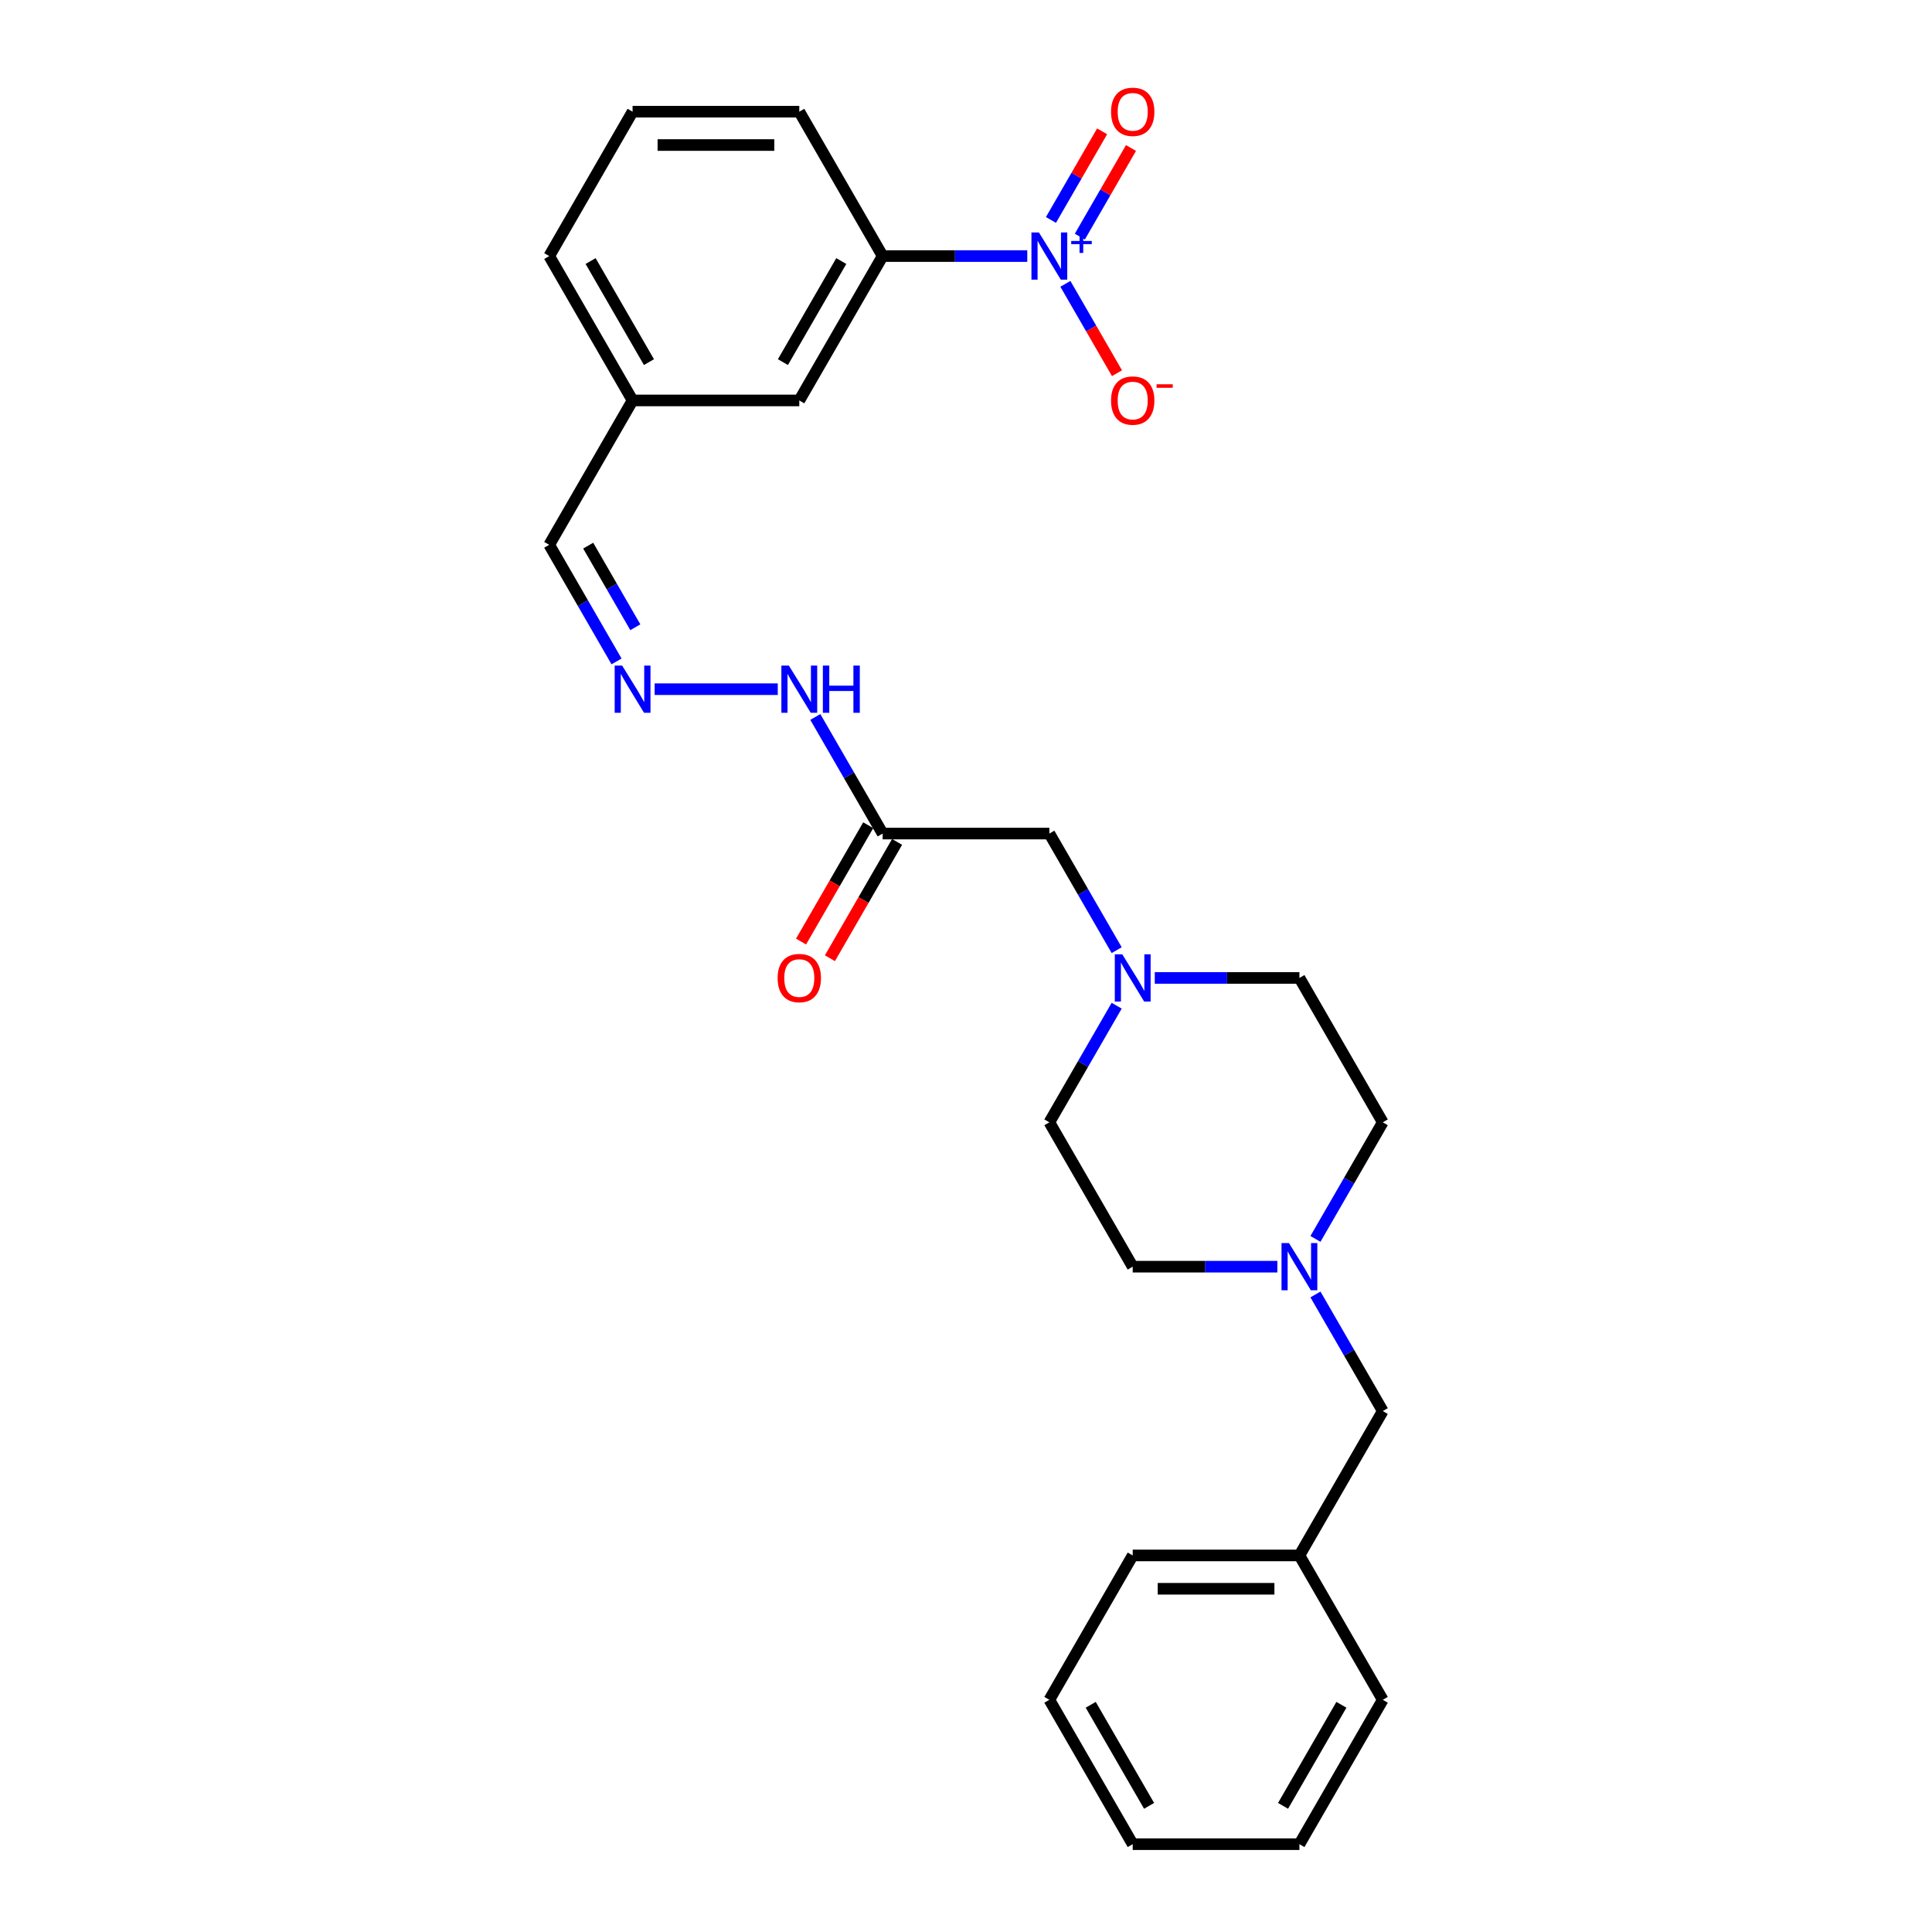 <?xml version='1.0' encoding='iso-8859-1'?>
<svg version='1.1' baseProfile='full'
              xmlns='http://www.w3.org/2000/svg'
                      xmlns:rdkit='http://www.rdkit.org/xml'
                      xmlns:xlink='http://www.w3.org/1999/xlink'
                  xml:space='preserve'
width='1000px' height='1000px' viewBox='0 0 1000 1000'>
<!-- END OF HEADER -->
<rect style='opacity:1.0;fill:#FFFFFF;stroke:none' width='1000' height='1000' x='0' y='0'> </rect>
<path class='bond-0' d='M 531.72,132.539 L 494.288,132.539' style='fill:none;fill-rule:evenodd;stroke:#0000FF;stroke-width:6px;stroke-linecap:butt;stroke-linejoin:miter;stroke-opacity:1' />
<path class='bond-0' d='M 494.288,132.539 L 456.856,132.539' style='fill:none;fill-rule:evenodd;stroke:#000000;stroke-width:6px;stroke-linecap:butt;stroke-linejoin:miter;stroke-opacity:1' />
<path class='bond-5' d='M 551.444,146.915 L 564.796,170.041' style='fill:none;fill-rule:evenodd;stroke:#0000FF;stroke-width:6px;stroke-linecap:butt;stroke-linejoin:miter;stroke-opacity:1' />
<path class='bond-5' d='M 564.796,170.041 L 578.148,193.168' style='fill:none;fill-rule:evenodd;stroke:#FF0000;stroke-width:6px;stroke-linecap:butt;stroke-linejoin:miter;stroke-opacity:1' />
<path class='bond-6' d='M 558.917,122.478 L 572.159,99.541' style='fill:none;fill-rule:evenodd;stroke:#0000FF;stroke-width:6px;stroke-linecap:butt;stroke-linejoin:miter;stroke-opacity:1' />
<path class='bond-6' d='M 572.159,99.541 L 585.402,76.604' style='fill:none;fill-rule:evenodd;stroke:#FF0000;stroke-width:6px;stroke-linecap:butt;stroke-linejoin:miter;stroke-opacity:1' />
<path class='bond-6' d='M 543.971,113.849 L 557.214,90.912' style='fill:none;fill-rule:evenodd;stroke:#0000FF;stroke-width:6px;stroke-linecap:butt;stroke-linejoin:miter;stroke-opacity:1' />
<path class='bond-6' d='M 557.214,90.912 L 570.456,67.975' style='fill:none;fill-rule:evenodd;stroke:#FF0000;stroke-width:6px;stroke-linecap:butt;stroke-linejoin:miter;stroke-opacity:1' />
<path class='bond-9' d='M 456.856,132.539 L 413.712,207.267' style='fill:none;fill-rule:evenodd;stroke:#000000;stroke-width:6px;stroke-linecap:butt;stroke-linejoin:miter;stroke-opacity:1' />
<path class='bond-9' d='M 435.439,135.119 L 405.238,187.429' style='fill:none;fill-rule:evenodd;stroke:#000000;stroke-width:6px;stroke-linecap:butt;stroke-linejoin:miter;stroke-opacity:1' />
<path class='bond-19' d='M 456.856,132.539 L 413.712,57.811' style='fill:none;fill-rule:evenodd;stroke:#000000;stroke-width:6px;stroke-linecap:butt;stroke-linejoin:miter;stroke-opacity:1' />
<path class='bond-1' d='M 456.856,431.45 L 439.434,401.274' style='fill:none;fill-rule:evenodd;stroke:#000000;stroke-width:6px;stroke-linecap:butt;stroke-linejoin:miter;stroke-opacity:1' />
<path class='bond-1' d='M 439.434,401.274 L 422.011,371.098' style='fill:none;fill-rule:evenodd;stroke:#0000FF;stroke-width:6px;stroke-linecap:butt;stroke-linejoin:miter;stroke-opacity:1' />
<path class='bond-8' d='M 456.856,431.45 L 543.144,431.45' style='fill:none;fill-rule:evenodd;stroke:#000000;stroke-width:6px;stroke-linecap:butt;stroke-linejoin:miter;stroke-opacity:1' />
<path class='bond-10' d='M 449.383,427.136 L 432.001,457.243' style='fill:none;fill-rule:evenodd;stroke:#000000;stroke-width:6px;stroke-linecap:butt;stroke-linejoin:miter;stroke-opacity:1' />
<path class='bond-10' d='M 432.001,457.243 L 414.618,487.35' style='fill:none;fill-rule:evenodd;stroke:#FF0000;stroke-width:6px;stroke-linecap:butt;stroke-linejoin:miter;stroke-opacity:1' />
<path class='bond-10' d='M 464.329,435.765 L 446.946,465.872' style='fill:none;fill-rule:evenodd;stroke:#000000;stroke-width:6px;stroke-linecap:butt;stroke-linejoin:miter;stroke-opacity:1' />
<path class='bond-10' d='M 446.946,465.872 L 429.564,495.979' style='fill:none;fill-rule:evenodd;stroke:#FF0000;stroke-width:6px;stroke-linecap:butt;stroke-linejoin:miter;stroke-opacity:1' />
<path class='bond-2' d='M 577.989,491.803 L 560.566,461.626' style='fill:none;fill-rule:evenodd;stroke:#0000FF;stroke-width:6px;stroke-linecap:butt;stroke-linejoin:miter;stroke-opacity:1' />
<path class='bond-2' d='M 560.566,461.626 L 543.144,431.45' style='fill:none;fill-rule:evenodd;stroke:#000000;stroke-width:6px;stroke-linecap:butt;stroke-linejoin:miter;stroke-opacity:1' />
<path class='bond-14' d='M 577.989,520.554 L 560.566,550.73' style='fill:none;fill-rule:evenodd;stroke:#0000FF;stroke-width:6px;stroke-linecap:butt;stroke-linejoin:miter;stroke-opacity:1' />
<path class='bond-14' d='M 560.566,550.73 L 543.144,580.906' style='fill:none;fill-rule:evenodd;stroke:#000000;stroke-width:6px;stroke-linecap:butt;stroke-linejoin:miter;stroke-opacity:1' />
<path class='bond-16' d='M 597.713,506.178 L 635.145,506.178' style='fill:none;fill-rule:evenodd;stroke:#0000FF;stroke-width:6px;stroke-linecap:butt;stroke-linejoin:miter;stroke-opacity:1' />
<path class='bond-16' d='M 635.145,506.178 L 672.577,506.178' style='fill:none;fill-rule:evenodd;stroke:#000000;stroke-width:6px;stroke-linecap:butt;stroke-linejoin:miter;stroke-opacity:1' />
<path class='bond-3' d='M 680.876,641.258 L 698.299,611.082' style='fill:none;fill-rule:evenodd;stroke:#0000FF;stroke-width:6px;stroke-linecap:butt;stroke-linejoin:miter;stroke-opacity:1' />
<path class='bond-3' d='M 698.299,611.082 L 715.721,580.906' style='fill:none;fill-rule:evenodd;stroke:#000000;stroke-width:6px;stroke-linecap:butt;stroke-linejoin:miter;stroke-opacity:1' />
<path class='bond-11' d='M 680.876,670.01 L 698.299,700.186' style='fill:none;fill-rule:evenodd;stroke:#0000FF;stroke-width:6px;stroke-linecap:butt;stroke-linejoin:miter;stroke-opacity:1' />
<path class='bond-11' d='M 698.299,700.186 L 715.721,730.362' style='fill:none;fill-rule:evenodd;stroke:#000000;stroke-width:6px;stroke-linecap:butt;stroke-linejoin:miter;stroke-opacity:1' />
<path class='bond-28' d='M 661.152,655.634 L 623.72,655.634' style='fill:none;fill-rule:evenodd;stroke:#0000FF;stroke-width:6px;stroke-linecap:butt;stroke-linejoin:miter;stroke-opacity:1' />
<path class='bond-28' d='M 623.72,655.634 L 586.288,655.634' style='fill:none;fill-rule:evenodd;stroke:#000000;stroke-width:6px;stroke-linecap:butt;stroke-linejoin:miter;stroke-opacity:1' />
<path class='bond-4' d='M 319.124,342.347 L 301.701,312.171' style='fill:none;fill-rule:evenodd;stroke:#0000FF;stroke-width:6px;stroke-linecap:butt;stroke-linejoin:miter;stroke-opacity:1' />
<path class='bond-4' d='M 301.701,312.171 L 284.279,281.995' style='fill:none;fill-rule:evenodd;stroke:#000000;stroke-width:6px;stroke-linecap:butt;stroke-linejoin:miter;stroke-opacity:1' />
<path class='bond-4' d='M 328.843,324.665 L 316.647,303.542' style='fill:none;fill-rule:evenodd;stroke:#0000FF;stroke-width:6px;stroke-linecap:butt;stroke-linejoin:miter;stroke-opacity:1' />
<path class='bond-4' d='M 316.647,303.542 L 304.451,282.419' style='fill:none;fill-rule:evenodd;stroke:#000000;stroke-width:6px;stroke-linecap:butt;stroke-linejoin:miter;stroke-opacity:1' />
<path class='bond-7' d='M 338.848,356.723 L 402.573,356.723' style='fill:none;fill-rule:evenodd;stroke:#0000FF;stroke-width:6px;stroke-linecap:butt;stroke-linejoin:miter;stroke-opacity:1' />
<path class='bond-17' d='M 413.712,207.267 L 327.423,207.267' style='fill:none;fill-rule:evenodd;stroke:#000000;stroke-width:6px;stroke-linecap:butt;stroke-linejoin:miter;stroke-opacity:1' />
<path class='bond-18' d='M 715.721,730.362 L 672.577,805.09' style='fill:none;fill-rule:evenodd;stroke:#000000;stroke-width:6px;stroke-linecap:butt;stroke-linejoin:miter;stroke-opacity:1' />
<path class='bond-12' d='M 284.279,281.995 L 327.423,207.267' style='fill:none;fill-rule:evenodd;stroke:#000000;stroke-width:6px;stroke-linecap:butt;stroke-linejoin:miter;stroke-opacity:1' />
<path class='bond-13' d='M 715.721,580.906 L 672.577,506.178' style='fill:none;fill-rule:evenodd;stroke:#000000;stroke-width:6px;stroke-linecap:butt;stroke-linejoin:miter;stroke-opacity:1' />
<path class='bond-15' d='M 543.144,580.906 L 586.288,655.634' style='fill:none;fill-rule:evenodd;stroke:#000000;stroke-width:6px;stroke-linecap:butt;stroke-linejoin:miter;stroke-opacity:1' />
<path class='bond-27' d='M 327.423,207.267 L 284.279,132.539' style='fill:none;fill-rule:evenodd;stroke:#000000;stroke-width:6px;stroke-linecap:butt;stroke-linejoin:miter;stroke-opacity:1' />
<path class='bond-27' d='M 335.897,187.429 L 305.696,135.119' style='fill:none;fill-rule:evenodd;stroke:#000000;stroke-width:6px;stroke-linecap:butt;stroke-linejoin:miter;stroke-opacity:1' />
<path class='bond-22' d='M 672.577,805.09 L 586.288,805.09' style='fill:none;fill-rule:evenodd;stroke:#000000;stroke-width:6px;stroke-linecap:butt;stroke-linejoin:miter;stroke-opacity:1' />
<path class='bond-22' d='M 659.633,822.347 L 599.232,822.347' style='fill:none;fill-rule:evenodd;stroke:#000000;stroke-width:6px;stroke-linecap:butt;stroke-linejoin:miter;stroke-opacity:1' />
<path class='bond-23' d='M 672.577,805.09 L 715.721,879.818' style='fill:none;fill-rule:evenodd;stroke:#000000;stroke-width:6px;stroke-linecap:butt;stroke-linejoin:miter;stroke-opacity:1' />
<path class='bond-20' d='M 413.712,57.811 L 327.423,57.811' style='fill:none;fill-rule:evenodd;stroke:#000000;stroke-width:6px;stroke-linecap:butt;stroke-linejoin:miter;stroke-opacity:1' />
<path class='bond-20' d='M 400.768,75.069 L 340.367,75.069' style='fill:none;fill-rule:evenodd;stroke:#000000;stroke-width:6px;stroke-linecap:butt;stroke-linejoin:miter;stroke-opacity:1' />
<path class='bond-21' d='M 327.423,57.811 L 284.279,132.539' style='fill:none;fill-rule:evenodd;stroke:#000000;stroke-width:6px;stroke-linecap:butt;stroke-linejoin:miter;stroke-opacity:1' />
<path class='bond-25' d='M 586.288,805.09 L 543.144,879.818' style='fill:none;fill-rule:evenodd;stroke:#000000;stroke-width:6px;stroke-linecap:butt;stroke-linejoin:miter;stroke-opacity:1' />
<path class='bond-24' d='M 715.721,879.818 L 672.577,954.545' style='fill:none;fill-rule:evenodd;stroke:#000000;stroke-width:6px;stroke-linecap:butt;stroke-linejoin:miter;stroke-opacity:1' />
<path class='bond-24' d='M 694.304,882.398 L 664.103,934.707' style='fill:none;fill-rule:evenodd;stroke:#000000;stroke-width:6px;stroke-linecap:butt;stroke-linejoin:miter;stroke-opacity:1' />
<path class='bond-26' d='M 672.577,954.545 L 586.288,954.545' style='fill:none;fill-rule:evenodd;stroke:#000000;stroke-width:6px;stroke-linecap:butt;stroke-linejoin:miter;stroke-opacity:1' />
<path class='bond-29' d='M 543.144,879.818 L 586.288,954.545' style='fill:none;fill-rule:evenodd;stroke:#000000;stroke-width:6px;stroke-linecap:butt;stroke-linejoin:miter;stroke-opacity:1' />
<path class='bond-29' d='M 564.561,882.398 L 594.762,934.707' style='fill:none;fill-rule:evenodd;stroke:#000000;stroke-width:6px;stroke-linecap:butt;stroke-linejoin:miter;stroke-opacity:1' />
<path  class='atom-0' d='M 537.743 120.32
L 545.75 133.264
Q 546.544 134.541, 547.821 136.853
Q 549.098 139.166, 549.167 139.304
L 549.167 120.32
L 552.412 120.32
L 552.412 144.757
L 549.064 144.757
L 540.469 130.606
Q 539.468 128.949, 538.398 127.051
Q 537.363 125.153, 537.052 124.566
L 537.052 144.757
L 533.877 144.757
L 533.877 120.32
L 537.743 120.32
' fill='#0000FF'/>
<path  class='atom-0' d='M 554.462 124.725
L 558.767 124.725
L 558.767 120.192
L 560.681 120.192
L 560.681 124.725
L 565.1 124.725
L 565.1 126.365
L 560.681 126.365
L 560.681 130.922
L 558.767 130.922
L 558.767 126.365
L 554.462 126.365
L 554.462 124.725
' fill='#0000FF'/>
<path  class='atom-3' d='M 580.887 493.96
L 588.894 506.903
Q 589.688 508.18, 590.965 510.493
Q 592.242 512.805, 592.311 512.943
L 592.311 493.96
L 595.556 493.96
L 595.556 518.397
L 592.208 518.397
L 583.613 504.245
Q 582.612 502.589, 581.542 500.69
Q 580.507 498.792, 580.196 498.205
L 580.196 518.397
L 577.021 518.397
L 577.021 493.96
L 580.887 493.96
' fill='#0000FF'/>
<path  class='atom-4' d='M 667.175 643.416
L 675.183 656.359
Q 675.976 657.636, 677.253 659.948
Q 678.531 662.261, 678.6 662.399
L 678.6 643.416
L 681.844 643.416
L 681.844 667.852
L 678.496 667.852
L 669.902 653.701
Q 668.901 652.044, 667.831 650.146
Q 666.795 648.248, 666.485 647.661
L 666.485 667.852
L 663.309 667.852
L 663.309 643.416
L 667.175 643.416
' fill='#0000FF'/>
<path  class='atom-5' d='M 322.022 344.504
L 330.029 357.447
Q 330.823 358.724, 332.1 361.037
Q 333.377 363.349, 333.446 363.488
L 333.446 344.504
L 336.691 344.504
L 336.691 368.941
L 333.343 368.941
L 324.748 354.79
Q 323.747 353.133, 322.678 351.235
Q 321.642 349.336, 321.331 348.749
L 321.331 368.941
L 318.156 368.941
L 318.156 344.504
L 322.022 344.504
' fill='#0000FF'/>
<path  class='atom-6' d='M 575.071 207.336
Q 575.071 201.468, 577.97 198.189
Q 580.869 194.91, 586.288 194.91
Q 591.707 194.91, 594.607 198.189
Q 597.506 201.468, 597.506 207.336
Q 597.506 213.272, 594.572 216.655
Q 591.638 220.003, 586.288 220.003
Q 580.904 220.003, 577.97 216.655
Q 575.071 213.307, 575.071 207.336
M 586.288 217.242
Q 590.016 217.242, 592.018 214.757
Q 594.054 212.237, 594.054 207.336
Q 594.054 202.538, 592.018 200.122
Q 590.016 197.672, 586.288 197.672
Q 582.561 197.672, 580.524 200.088
Q 578.522 202.504, 578.522 207.336
Q 578.522 212.271, 580.524 214.757
Q 582.561 217.242, 586.288 217.242
' fill='#FF0000'/>
<path  class='atom-6' d='M 598.645 198.899
L 607.005 198.899
L 607.005 200.721
L 598.645 200.721
L 598.645 198.899
' fill='#FF0000'/>
<path  class='atom-7' d='M 575.071 57.88
Q 575.071 52.013, 577.97 48.733
Q 580.869 45.455, 586.288 45.455
Q 591.707 45.455, 594.607 48.733
Q 597.506 52.013, 597.506 57.88
Q 597.506 63.817, 594.572 67.199
Q 591.638 70.547, 586.288 70.547
Q 580.904 70.547, 577.97 67.199
Q 575.071 63.851, 575.071 57.88
M 586.288 67.786
Q 590.016 67.786, 592.018 65.301
Q 594.054 62.781, 594.054 57.88
Q 594.054 53.082, 592.018 50.666
Q 590.016 48.216, 586.288 48.216
Q 582.561 48.216, 580.524 50.632
Q 578.522 53.048, 578.522 57.88
Q 578.522 62.816, 580.524 65.301
Q 582.561 67.786, 586.288 67.786
' fill='#FF0000'/>
<path  class='atom-8' d='M 408.31 344.504
L 416.318 357.447
Q 417.111 358.724, 418.389 361.037
Q 419.666 363.349, 419.735 363.488
L 419.735 344.504
L 422.979 344.504
L 422.979 368.941
L 419.631 368.941
L 411.037 354.79
Q 410.036 353.133, 408.966 351.235
Q 407.93 349.336, 407.62 348.749
L 407.62 368.941
L 404.444 368.941
L 404.444 344.504
L 408.31 344.504
' fill='#0000FF'/>
<path  class='atom-8' d='M 425.913 344.504
L 429.226 344.504
L 429.226 354.893
L 441.721 354.893
L 441.721 344.504
L 445.034 344.504
L 445.034 368.941
L 441.721 368.941
L 441.721 357.654
L 429.226 357.654
L 429.226 368.941
L 425.913 368.941
L 425.913 344.504
' fill='#0000FF'/>
<path  class='atom-11' d='M 402.494 506.247
Q 402.494 500.38, 405.393 497.101
Q 408.293 493.822, 413.712 493.822
Q 419.131 493.822, 422.03 497.101
Q 424.929 500.38, 424.929 506.247
Q 424.929 512.184, 421.995 515.566
Q 419.062 518.914, 413.712 518.914
Q 408.327 518.914, 405.393 515.566
Q 402.494 512.218, 402.494 506.247
M 413.712 516.153
Q 417.439 516.153, 419.441 513.668
Q 421.478 511.148, 421.478 506.247
Q 421.478 501.45, 419.441 499.034
Q 417.439 496.583, 413.712 496.583
Q 409.984 496.583, 407.948 498.999
Q 405.946 501.415, 405.946 506.247
Q 405.946 511.183, 407.948 513.668
Q 409.984 516.153, 413.712 516.153
' fill='#FF0000'/>
</svg>
